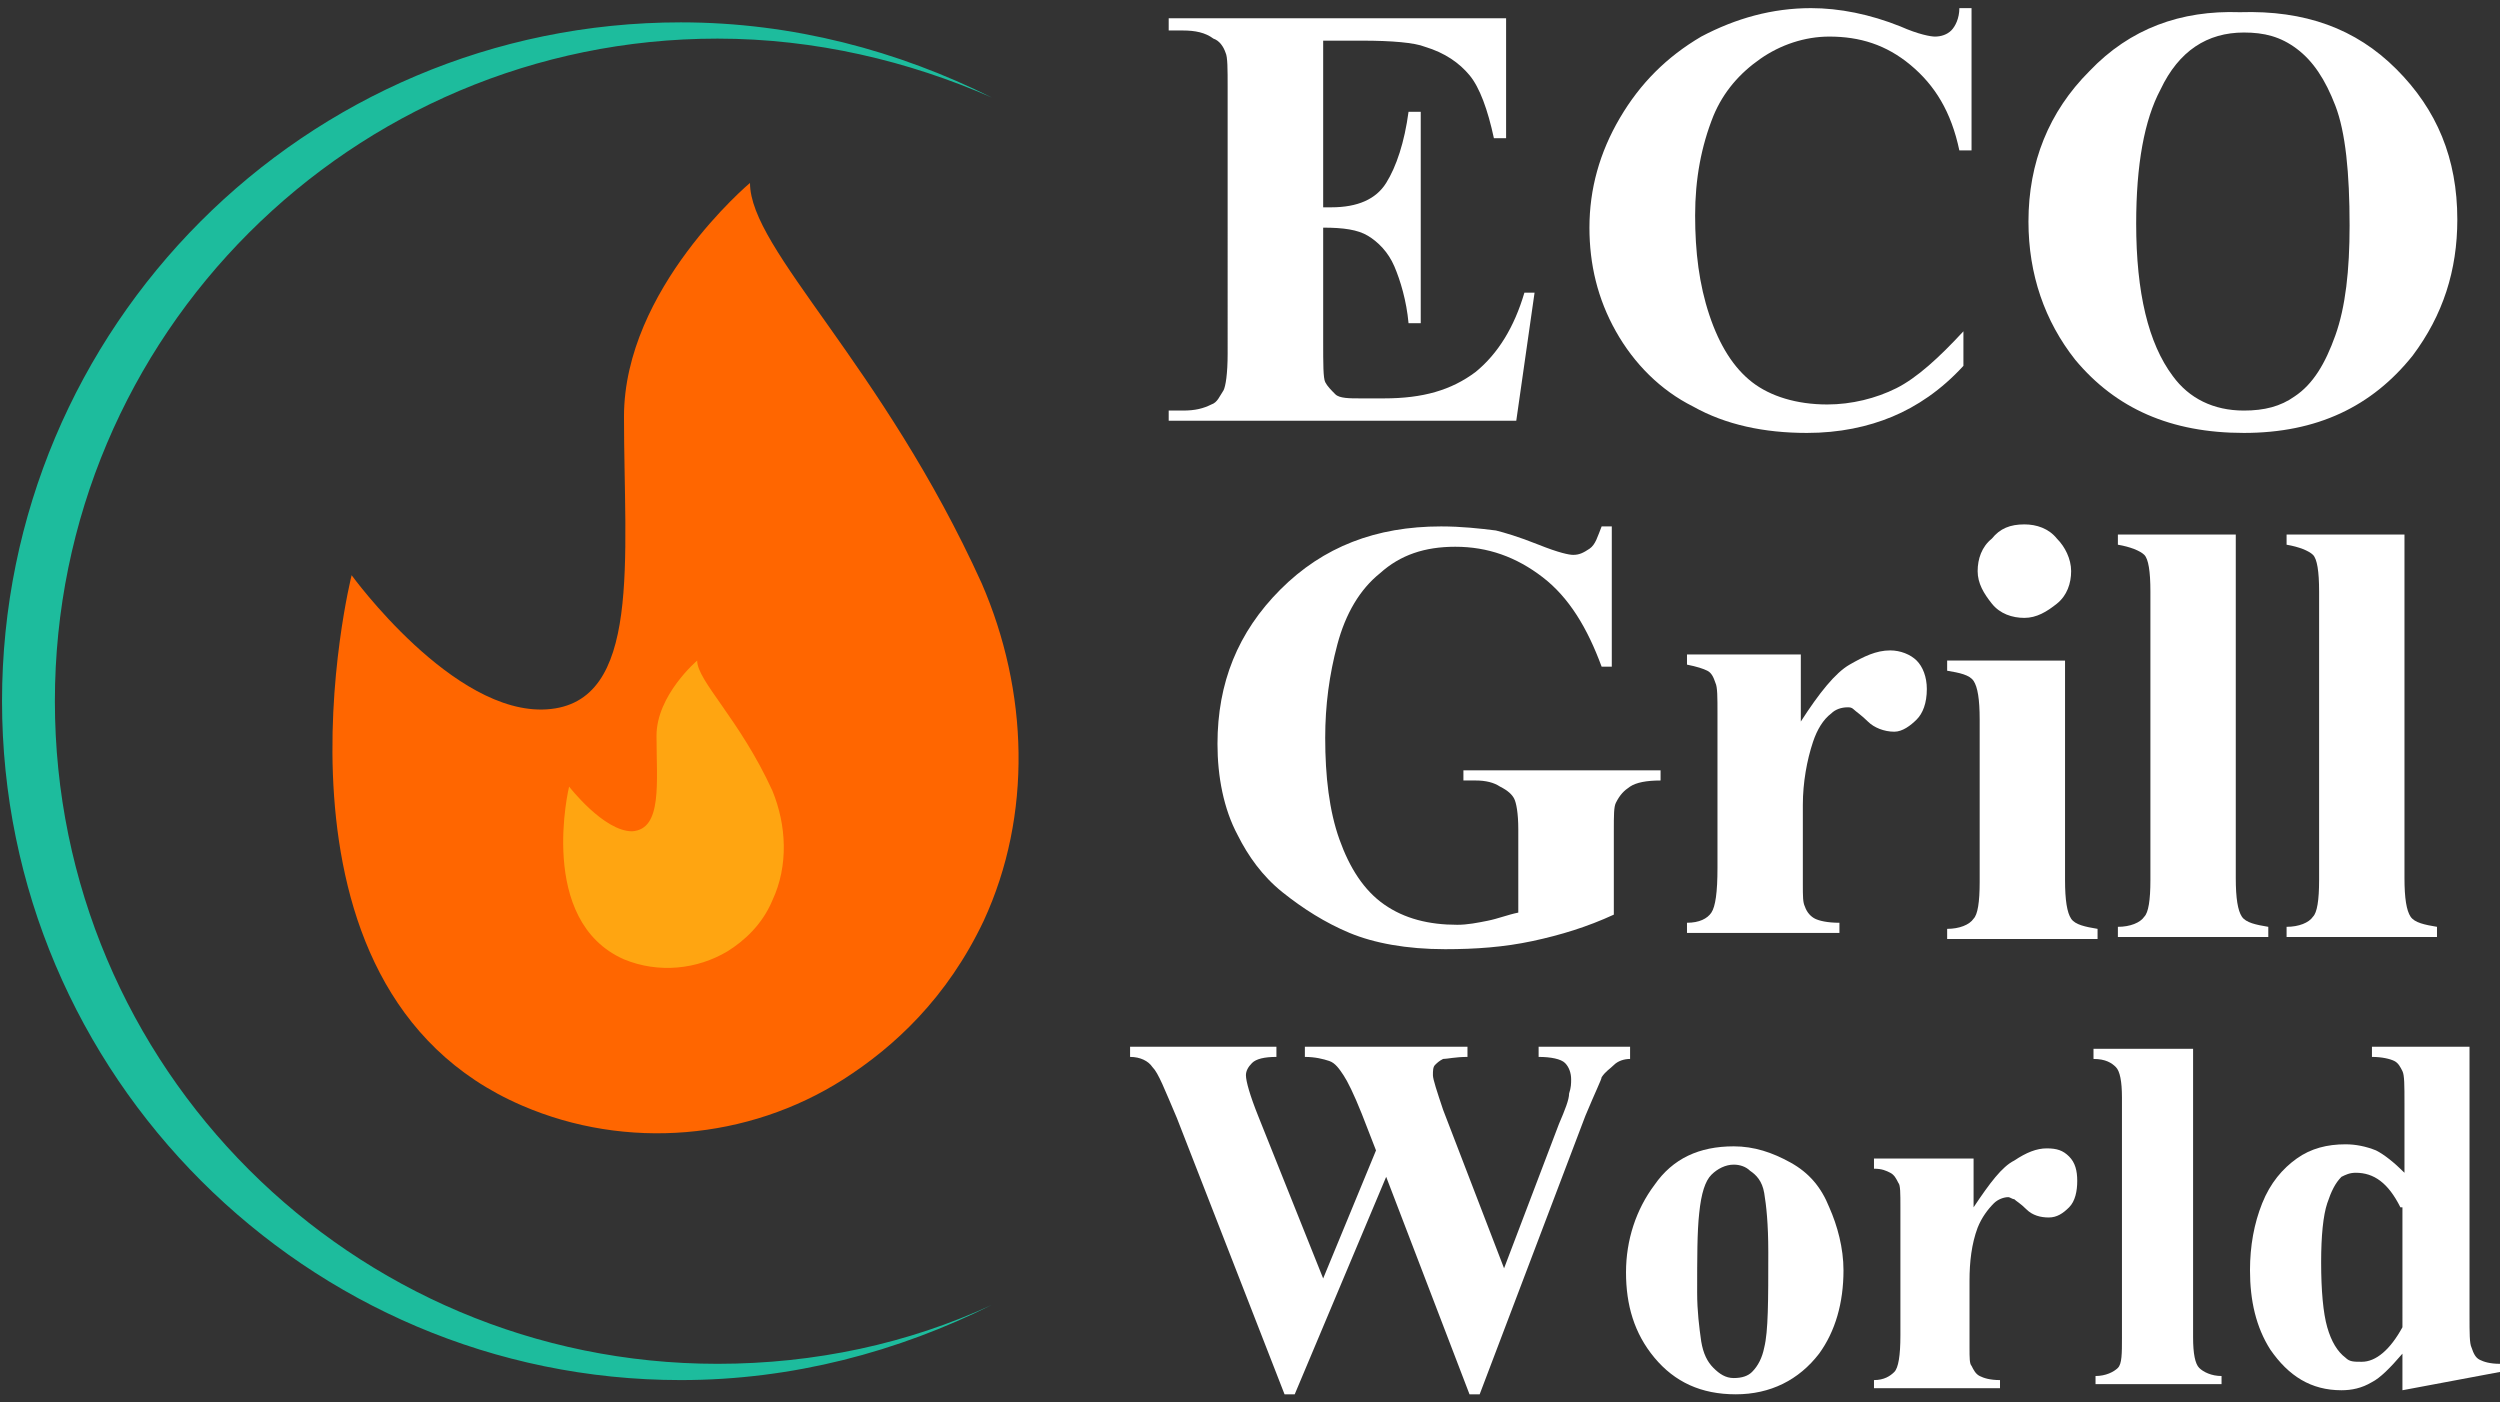 <svg xmlns="http://www.w3.org/2000/svg" xmlns:xlink="http://www.w3.org/1999/xlink" id="Layer_1" x="0px" y="0px" viewBox="0 0 123 69" style="enable-background:new 0 0 123 69;" xml:space="preserve"><rect x="0" y="0" width="123" height="69" fill="#333333" stroke="none"/><style type="text/css">	.st0{fill:#1DBC9D;}	.st1{fill:#FF6600;}	.st2{fill:#FFA511;}	.st3{fill:#FFFFFF;}</style><g>	<g>		<path class="st0" d="M2.7,34.5c0-18,14.6-32.6,32.6-32.6c4.8,0,9.4,1.1,13.5,2.9C44.2,2.5,39,1.1,33.5,1.1   C15,1.1,0.1,16.1,0.1,34.5s15,33.4,33.4,33.4c5.5,0,10.7-1.4,15.3-3.7c-4.1,1.9-8.7,2.9-13.5,2.9C17.3,67.1,2.7,52.5,2.7,34.5z"></path>		<g>			<path class="st1" d="M17.3,28.3c0,0-5.1,20.3,8.4,26.1c5.1,2.2,11.1,1.7,15.8-1.3c2.5-1.6,5.1-4,6.9-7.8    c2.4-5.2,2.2-11.3-0.1-16.6C43.4,17.9,36.9,12.3,36.9,9c0,0-6.2,5.2-6.2,11.5c0,7,0.9,14.1-3.8,14.4    C22.3,35.2,17.3,28.3,17.3,28.3z"></path>			<path class="st2" d="M28,38.7c0,0-1.6,6.6,2.7,8.5c1.7,0.7,3.6,0.5,5.1-0.4c0.8-0.5,1.7-1.3,2.2-2.5c0.8-1.7,0.7-3.7,0-5.4    c-1.6-3.5-3.7-5.4-3.7-6.4c0,0-2,1.7-2,3.7c0,2.3,0.3,4.6-1.2,4.7C29.7,40.9,28,38.7,28,38.7z"></path>		</g>	</g>	<g>		<g>			<path class="st3" d="M65.1,2.1v8.1h0.4c1.3,0,2.2-0.4,2.7-1.2s0.9-2,1.1-3.5h0.6v10.4h-0.6c-0.1-1.1-0.4-2.1-0.7-2.8    s-0.8-1.2-1.3-1.5s-1.2-0.4-2.2-0.4v5.6c0,1.1,0,1.8,0.1,2s0.3,0.4,0.5,0.6s0.7,0.2,1.2,0.2h1.2c1.9,0,3.3-0.4,4.5-1.3    c1.1-0.9,1.9-2.2,2.4-3.9h0.5l-0.9,6.3H57.5v-0.5h0.7c0.6,0,1-0.1,1.4-0.3c0.3-0.1,0.4-0.4,0.6-0.7c0.1-0.2,0.2-0.8,0.2-1.8V4.3    c0-0.9,0-1.5-0.1-1.7C60.2,2.3,60,2,59.7,1.9c-0.4-0.3-0.9-0.4-1.5-0.4h-0.7V0.9h16.6v5.9h-0.6c-0.3-1.4-0.7-2.5-1.2-3.1    c-0.5-0.6-1.2-1.1-2.2-1.4c-0.5-0.2-1.6-0.3-3.1-0.3H65.1z"></path>			<path class="st3" d="M97,0.5v6.9h-0.6C96,5.5,95.2,4.2,94,3.2s-2.5-1.4-4-1.4c-1.2,0-2.4,0.4-3.4,1.1s-1.8,1.6-2.3,2.8    c-0.6,1.5-0.9,3.1-0.9,4.9c0,1.8,0.2,3.4,0.7,4.9s1.2,2.6,2.1,3.3s2.2,1.1,3.7,1.1c1.2,0,2.4-0.3,3.4-0.8c1-0.5,2.1-1.5,3.3-2.8    v1.7c-1.1,1.2-2.3,2-3.5,2.5c-1.2,0.5-2.6,0.8-4.2,0.8c-2.1,0-4-0.4-5.6-1.3c-1.6-0.8-2.9-2.1-3.8-3.7c-0.9-1.6-1.3-3.3-1.3-5.1    c0-1.9,0.5-3.7,1.5-5.4c1-1.7,2.3-3,4-4c1.7-0.9,3.5-1.4,5.4-1.4c1.4,0,2.9,0.3,4.4,0.9c0.9,0.4,1.5,0.5,1.7,0.5    c0.3,0,0.6-0.1,0.8-0.3s0.4-0.6,0.4-1.1H97z"></path>			<path class="st3" d="M110.2,0.6c3.2-0.1,5.7,0.8,7.7,2.8c2,2,3,4.4,3,7.4c0,2.5-0.7,4.7-2.2,6.7c-2,2.5-4.7,3.8-8.3,3.8    c-3.6,0-6.3-1.2-8.3-3.6c-1.5-1.9-2.3-4.2-2.3-6.8c0-2.9,1-5.4,3-7.4C104.8,1.4,107.3,0.5,110.2,0.6z M110.4,1.6    c-1.8,0-3.2,0.9-4.1,2.8c-0.8,1.5-1.2,3.7-1.2,6.6c0,3.4,0.6,5.9,1.8,7.5c0.8,1.1,2,1.7,3.5,1.7c1,0,1.8-0.2,2.5-0.7    c0.9-0.6,1.5-1.6,2-3s0.7-3.2,0.7-5.4c0-2.6-0.2-4.6-0.7-5.9s-1.1-2.2-1.9-2.8S111.4,1.6,110.4,1.6z"></path>		</g>		<g>			<g>				<path class="st3" d="M79.3,25.8v7h-0.5c-0.7-1.9-1.6-3.4-2.9-4.4s-2.7-1.5-4.3-1.5c-1.5,0-2.7,0.4-3.7,1.3c-1,0.8-1.7,2-2.1,3.5     s-0.6,3-0.6,4.6c0,1.9,0.2,3.6,0.7,5s1.2,2.5,2.2,3.2c1,0.7,2.2,1,3.6,1c0.5,0,1-0.1,1.5-0.2c0.5-0.1,1-0.3,1.5-0.4v-4.1     c0-0.8-0.1-1.3-0.2-1.5c-0.1-0.2-0.3-0.4-0.7-0.6c-0.3-0.2-0.7-0.3-1.2-0.3H72v-0.5h9.7v0.5c-0.7,0-1.2,0.1-1.5,0.3     s-0.5,0.4-0.7,0.8c-0.1,0.2-0.1,0.6-0.1,1.4v4.1c-1.3,0.6-2.6,1-4,1.3c-1.4,0.3-2.8,0.4-4.3,0.4c-1.9,0-3.5-0.3-4.7-0.8     c-1.2-0.5-2.3-1.2-3.3-2c-1-0.8-1.7-1.8-2.2-2.8c-0.7-1.3-1-2.9-1-4.5c0-3,1-5.5,3.1-7.6c2.1-2.1,4.7-3.1,7.9-3.1     c1,0,1.9,0.1,2.7,0.2c0.4,0.1,1.1,0.3,2.1,0.7c1,0.4,1.5,0.5,1.7,0.5c0.3,0,0.5-0.1,0.8-0.3s0.4-0.6,0.6-1.1H79.3z"></path>				<path class="st3" d="M88.6,32.4v3.1c0.9-1.4,1.7-2.4,2.4-2.8s1.3-0.7,2-0.7c0.5,0,1,0.2,1.3,0.5c0.3,0.3,0.5,0.8,0.5,1.4     c0,0.7-0.2,1.2-0.5,1.5S93.6,36,93.2,36c-0.5,0-1-0.2-1.3-0.5s-0.6-0.5-0.7-0.6c-0.1-0.1-0.2-0.1-0.3-0.1     c-0.3,0-0.6,0.1-0.8,0.3c-0.4,0.3-0.7,0.8-0.9,1.4c-0.3,0.9-0.5,2-0.5,3.1v3.1l0,0.8c0,0.6,0,0.9,0.1,1.1     c0.1,0.3,0.3,0.5,0.5,0.6c0.2,0.1,0.6,0.2,1.2,0.2v0.5H83v-0.5c0.6,0,1-0.2,1.2-0.5c0.2-0.3,0.3-1,0.3-2.2v-7.6     c0-0.8,0-1.3-0.1-1.5c-0.1-0.3-0.2-0.5-0.4-0.6s-0.5-0.2-1-0.3v-0.5H88.6z"></path>				<path class="st3" d="M101.6,32.4v10.9c0,1,0.1,1.6,0.3,1.9s0.7,0.4,1.3,0.5v0.5h-7.4v-0.5c0.6,0,1.1-0.2,1.3-0.5     c0.2-0.2,0.3-0.8,0.3-1.8v-8c0-1-0.1-1.6-0.3-1.9c-0.2-0.3-0.7-0.4-1.3-0.5v-0.5H101.6z M99.6,25.8c0.6,0,1.2,0.2,1.6,0.7     c0.4,0.4,0.7,1,0.7,1.6s-0.2,1.2-0.7,1.6s-1,0.7-1.6,0.7s-1.2-0.2-1.6-0.7s-0.7-1-0.7-1.6s0.2-1.2,0.7-1.6     C98.4,26,98.9,25.8,99.6,25.8z"></path>				<path class="st3" d="M110,26.2v17c0,1,0.1,1.6,0.3,1.9s0.7,0.4,1.3,0.5v0.5h-7.4v-0.5c0.6,0,1.1-0.2,1.3-0.5     c0.2-0.2,0.3-0.8,0.3-1.8V29.1c0-1-0.1-1.6-0.3-1.8s-0.7-0.4-1.3-0.5v-0.5H110z"></path>				<path class="st3" d="M118.3,26.2v17c0,1,0.1,1.6,0.3,1.9s0.7,0.4,1.3,0.5v0.5h-7.4v-0.5c0.6,0,1.1-0.2,1.3-0.5     c0.2-0.2,0.3-0.8,0.3-1.8V29.1c0-1-0.1-1.6-0.3-1.8s-0.7-0.4-1.3-0.5v-0.5H118.3z"></path>			</g>		</g>		<g>			<g>				<path class="st3" d="M80.2,51.6v0.5c-0.3,0-0.6,0.1-0.8,0.3S79,52.7,78.8,53c0,0.1-0.3,0.7-0.8,1.9l-5.2,13.7h-0.5l-4.1-10.7     l-4.5,10.7h-0.5L57.9,55c-0.6-1.4-0.9-2.2-1.2-2.5c-0.2-0.3-0.6-0.5-1.1-0.5v-0.5h7.2v0.5c-0.6,0-1,0.1-1.2,0.3     c-0.2,0.2-0.3,0.4-0.3,0.6c0,0.3,0.2,1,0.6,2l3.2,8l2.6-6.3l-0.7-1.8c-0.4-1-0.7-1.6-0.9-1.9c-0.2-0.3-0.4-0.6-0.7-0.7     c-0.3-0.1-0.7-0.2-1.2-0.2v-0.5h8v0.5c-0.6,0-1,0.1-1.2,0.1c-0.2,0.1-0.3,0.2-0.4,0.3c-0.1,0.1-0.1,0.3-0.1,0.5     c0,0.2,0.2,0.8,0.5,1.7l3,7.8l2.7-7.1c0.3-0.7,0.5-1.2,0.5-1.5c0.1-0.3,0.1-0.5,0.1-0.7c0-0.3-0.1-0.6-0.3-0.8     c-0.2-0.2-0.7-0.3-1.3-0.3v-0.5H80.2z"></path>				<path class="st3" d="M85.3,56.4c1,0,1.9,0.3,2.8,0.8c0.9,0.5,1.5,1.2,1.9,2.2c0.4,0.9,0.7,2,0.7,3.1c0,1.6-0.4,3-1.2,4.1     c-1,1.3-2.4,2-4.1,2c-1.7,0-3-0.6-4-1.8s-1.4-2.6-1.4-4.2c0-1.6,0.5-3.1,1.4-4.3C82.3,57,83.6,56.4,85.3,56.4z M85.3,57.3     c-0.4,0-0.8,0.2-1.1,0.5c-0.3,0.3-0.5,0.9-0.6,1.9c-0.1,0.9-0.1,2.2-0.1,3.9c0,0.9,0.1,1.7,0.2,2.4c0.1,0.6,0.3,1,0.6,1.3     s0.6,0.5,1,0.5c0.4,0,0.7-0.1,0.9-0.3c0.3-0.3,0.5-0.7,0.6-1.2c0.2-0.8,0.2-2.3,0.2-4.7c0-1.4-0.1-2.3-0.2-2.9s-0.4-0.9-0.7-1.1     C85.9,57.4,85.6,57.3,85.3,57.3z"></path>				<path class="st3" d="M97.1,56.8v2.6c0.8-1.2,1.4-2,2-2.3c0.6-0.4,1.1-0.6,1.6-0.6c0.5,0,0.8,0.1,1.1,0.4     c0.3,0.3,0.4,0.7,0.4,1.2c0,0.5-0.1,1-0.4,1.3c-0.3,0.3-0.6,0.5-1,0.5c-0.4,0-0.8-0.1-1.1-0.4c-0.3-0.3-0.5-0.4-0.6-0.5     c-0.1,0-0.2-0.1-0.3-0.1c-0.2,0-0.5,0.1-0.7,0.3c-0.3,0.3-0.6,0.7-0.8,1.2c-0.3,0.8-0.4,1.7-0.4,2.6v2.6l0,0.7     c0,0.5,0,0.8,0.1,0.9c0.1,0.2,0.2,0.4,0.4,0.5c0.2,0.1,0.5,0.2,1,0.2v0.4h-6.2v-0.4c0.5,0,0.8-0.2,1-0.4     c0.2-0.2,0.3-0.8,0.3-1.8v-6.3c0-0.7,0-1.1-0.1-1.2c-0.1-0.2-0.2-0.4-0.4-0.5s-0.4-0.2-0.8-0.2v-0.5H97.1z"></path>				<path class="st3" d="M107.9,51.6v14.2c0,0.8,0.1,1.3,0.3,1.5c0.2,0.2,0.6,0.4,1.1,0.4v0.4h-6.2v-0.4c0.5,0,0.9-0.2,1.1-0.4     c0.2-0.2,0.2-0.7,0.2-1.5V54c0-0.8-0.1-1.3-0.3-1.5c-0.2-0.2-0.5-0.4-1.1-0.4v-0.5H107.9z"></path>				<path class="st3" d="M121.5,51.6v13.1c0,0.9,0,1.4,0.1,1.6c0.1,0.3,0.2,0.5,0.4,0.6c0.2,0.1,0.5,0.2,1,0.2v0.4l-4.8,0.9v-1.8     c-0.6,0.7-1.1,1.2-1.5,1.4c-0.5,0.3-1,0.4-1.5,0.4c-1.5,0-2.6-0.7-3.5-2c-0.7-1.1-1-2.4-1-3.9c0-1.2,0.2-2.3,0.6-3.3     c0.4-1,1-1.7,1.7-2.2c0.7-0.5,1.5-0.7,2.4-0.7c0.5,0,1,0.1,1.5,0.3c0.4,0.2,0.9,0.6,1.4,1.1v-3.4c0-0.9,0-1.4-0.1-1.6     c-0.1-0.2-0.2-0.4-0.4-0.5s-0.6-0.2-1.1-0.2v-0.5H121.5z M118.1,59.4c-0.6-1.2-1.3-1.7-2.2-1.7c-0.3,0-0.5,0.1-0.7,0.2     c-0.3,0.3-0.5,0.7-0.7,1.3c-0.2,0.6-0.3,1.6-0.3,2.9c0,1.4,0.1,2.5,0.3,3.2s0.5,1.2,0.9,1.5c0.2,0.2,0.4,0.2,0.8,0.2     c0.7,0,1.4-0.6,2-1.7V59.4z"></path>			</g>		</g>	</g></g></svg>